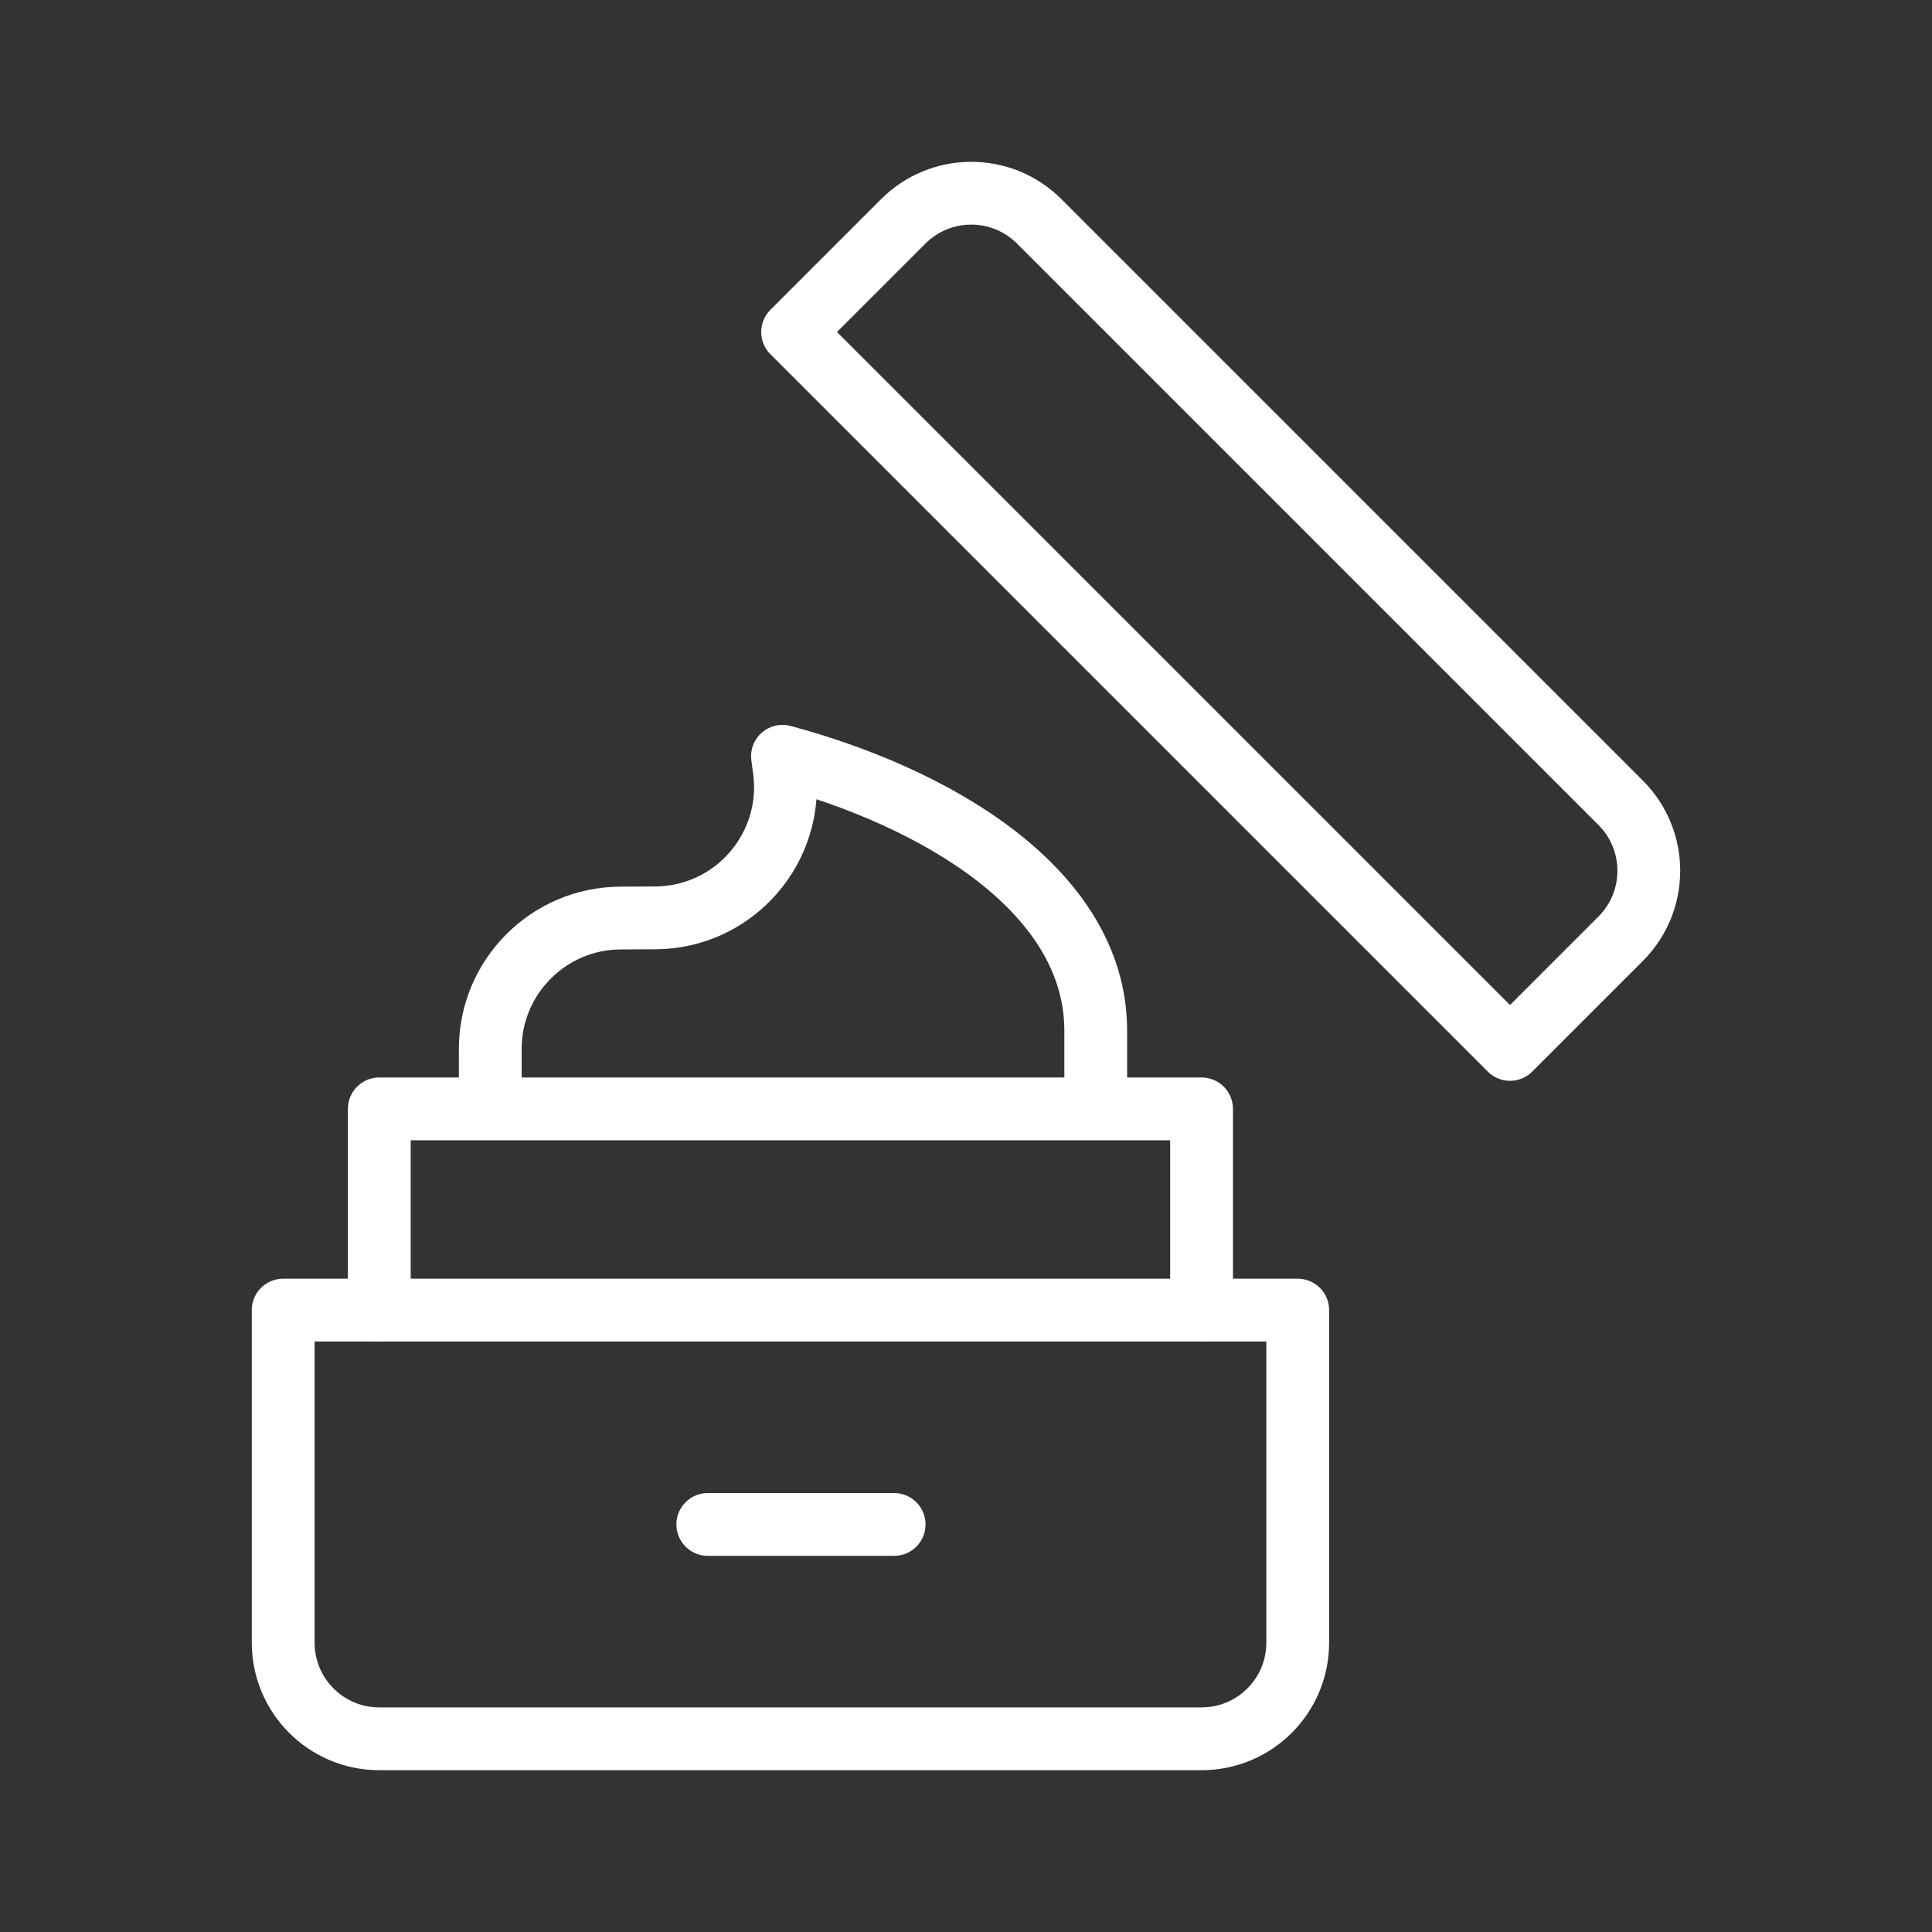 <?xml version="1.0" encoding="UTF-8"?> <svg xmlns="http://www.w3.org/2000/svg" width="40" height="40" viewBox="0 0 40 40" fill="none"><rect x="0" y="0" width="40" height="40" fill="#333333" stroke="none"/><path d="M33.554 16.621L21.516 4.583C20.739 3.806 19.479 3.806 18.701 4.583L16.41 6.874L31.263 21.727L33.554 19.436C34.331 18.659 34.331 17.398 33.554 16.621Z" stroke="white" stroke-width="1.3" stroke-miterlimit="10" stroke-linecap="round" stroke-linejoin="round"></path><path d="M24.877 36H7.853C6.754 36 5.863 35.109 5.863 34.009V27.124H26.868V34.009C26.868 35.109 25.977 36 24.877 36Z" stroke="white" stroke-width="1.3" stroke-miterlimit="10" stroke-linecap="round" stroke-linejoin="round"></path><path d="M14.654 31.562H18.512" stroke="white" stroke-width="1.3" stroke-miterlimit="10" stroke-linecap="round" stroke-linejoin="round"></path><path d="M7.853 27.124V22.958H24.877V27.124" stroke="white" stroke-width="1.3" stroke-miterlimit="10" stroke-linecap="round" stroke-linejoin="round"></path><path d="M10.15 22.791V21.718C10.15 20.225 11.357 19.013 12.849 19.007L13.562 19.004C15.203 18.998 16.462 17.547 16.236 15.921L16.2 15.658C19.326 16.495 22.686 18.409 22.686 21.341V22.791" stroke="white" stroke-width="1.3" stroke-miterlimit="10" stroke-linecap="round" stroke-linejoin="round"></path></svg> 